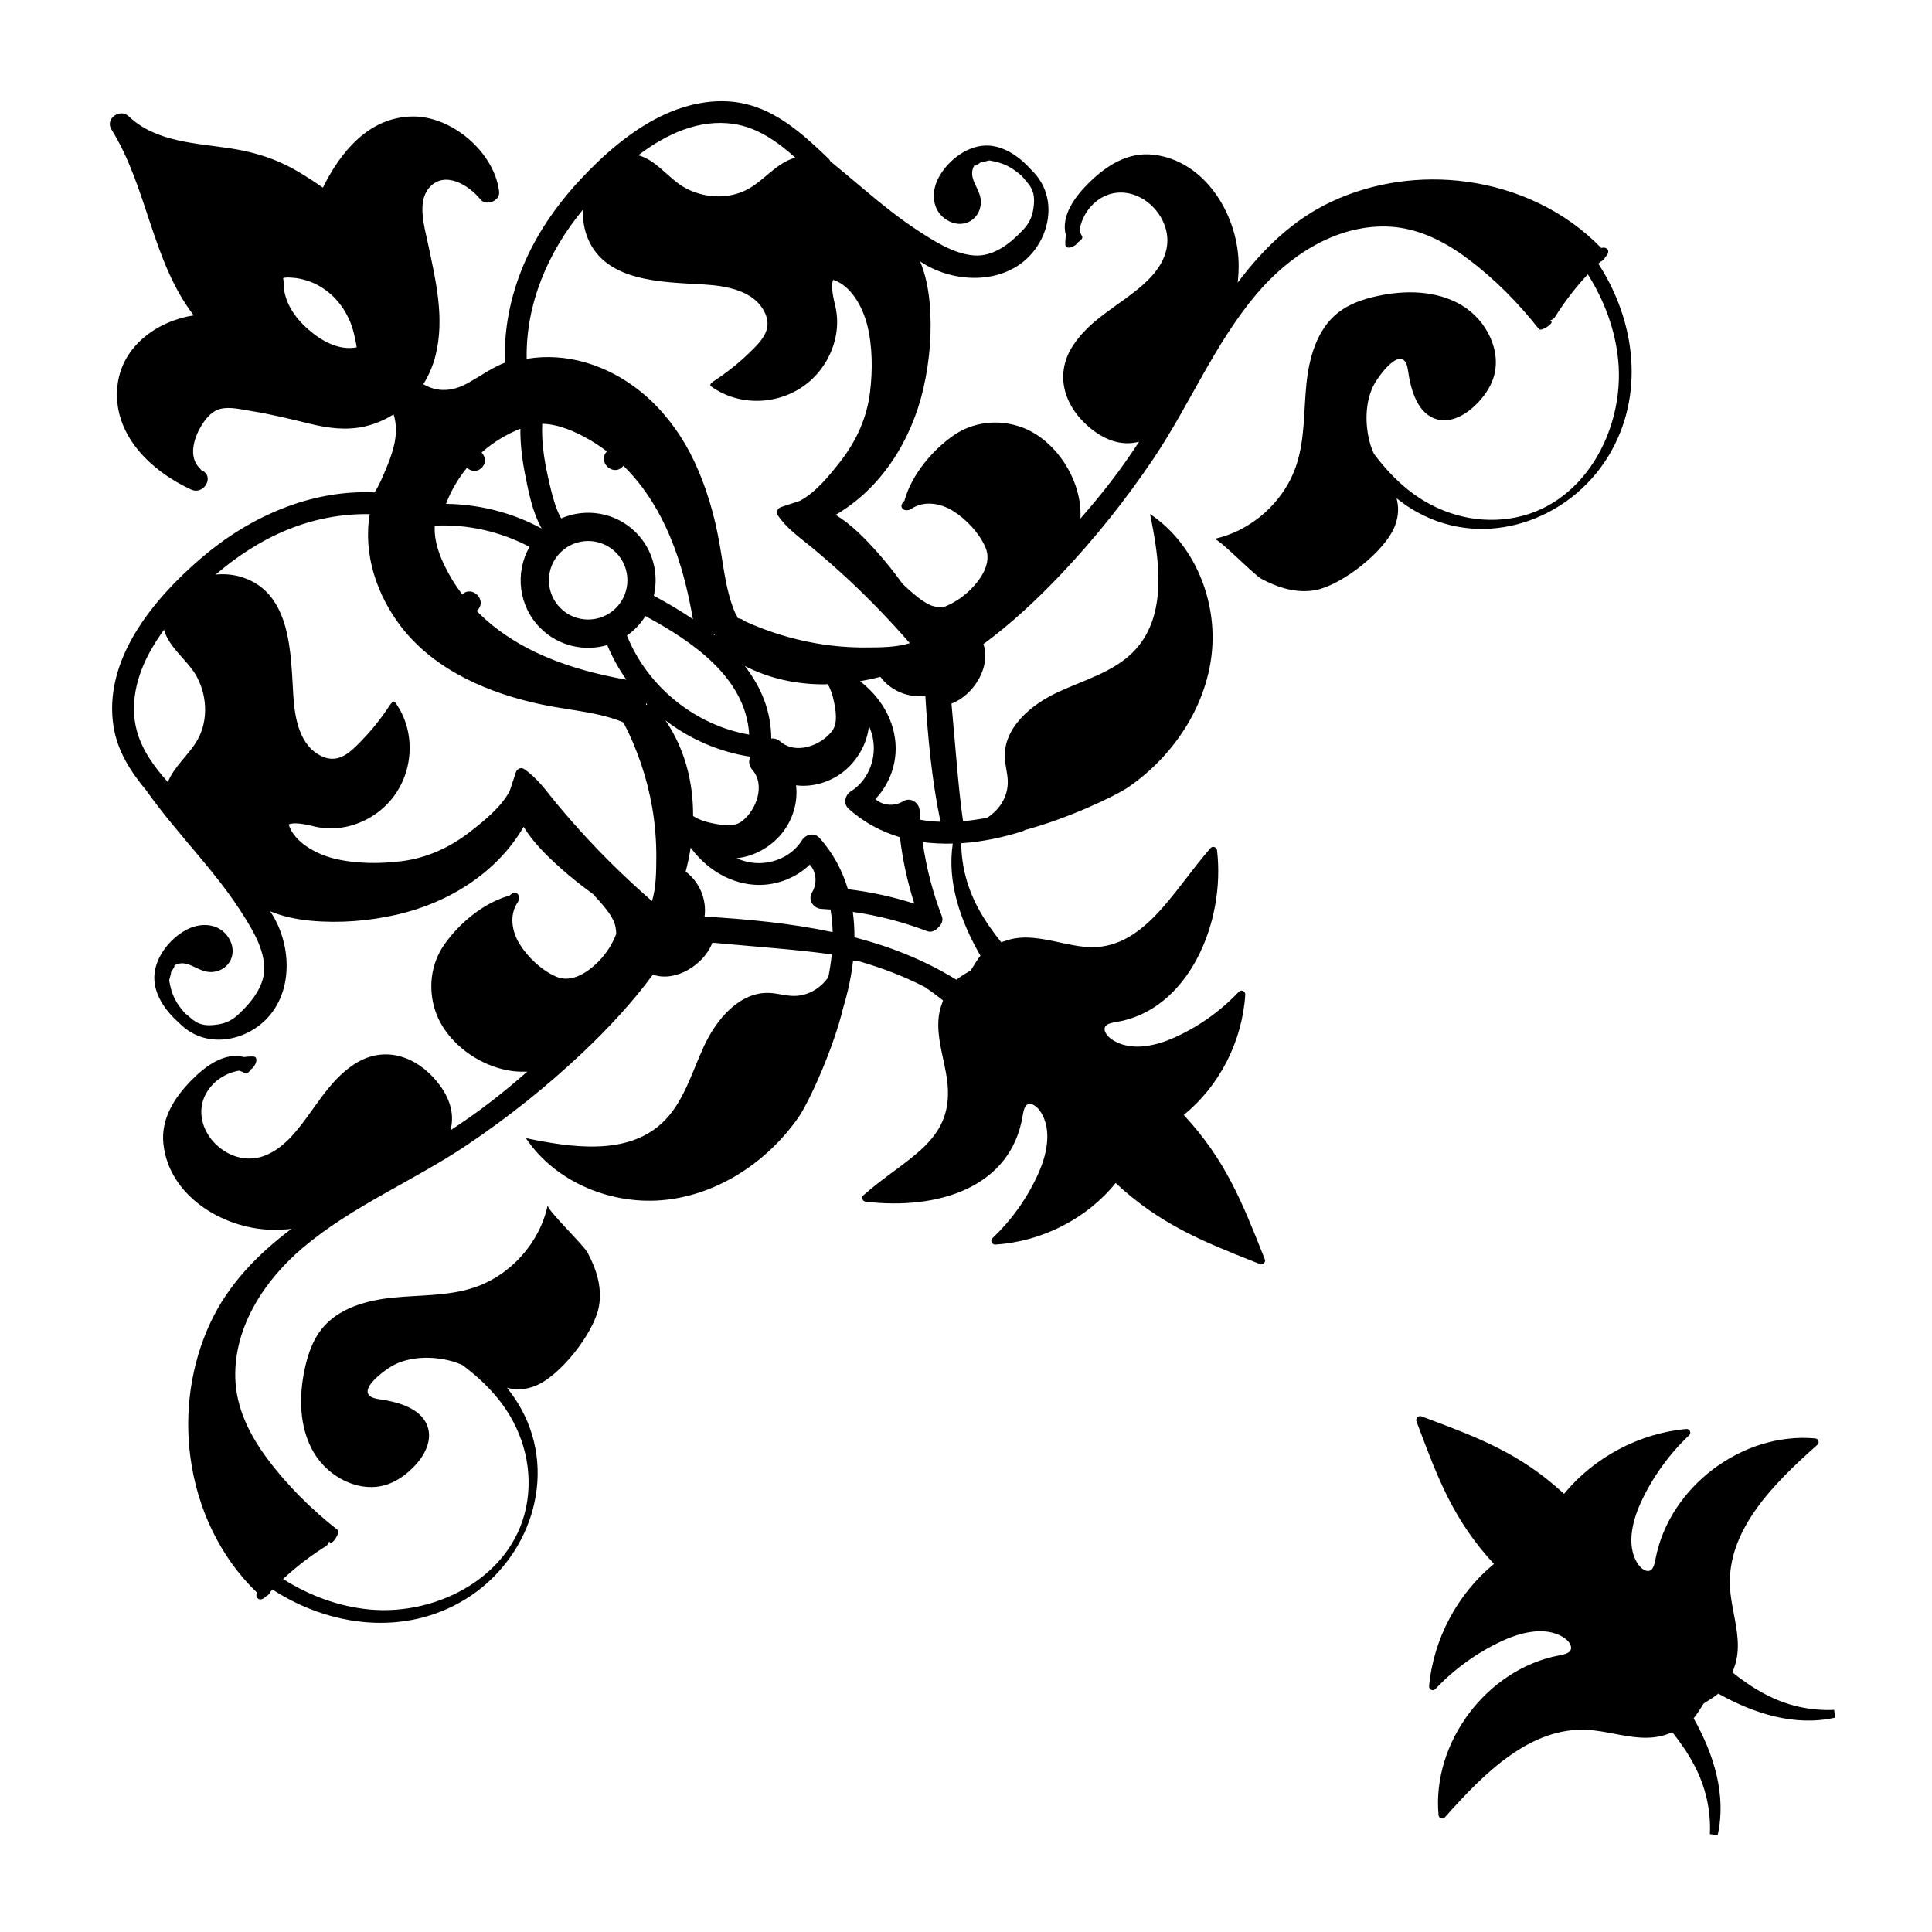 <?xml version="1.0" encoding="UTF-8"?>
<!-- Uploaded to: ICON Repo, www.svgrepo.com, Generator: ICON Repo Mixer Tools -->
<svg fill="#000000" width="800px" height="800px" version="1.1" viewBox="144 144 512 512" xmlns="http://www.w3.org/2000/svg">
 <g>
  <path d="m599.37 592.83c9.43 5.281 20.238 8.766 30.965 6.363l-0.254-2.062c-6.383 0.305-12.668-1.164-18.262-4.137-3.086-1.609-5.949-3.594-8.715-5.785 0.195-0.508 0.391-1.043 0.598-1.648 1.555-4.555 0.652-9.312-0.223-13.91-0.43-2.266-0.875-4.609-1.008-6.871-0.895-15.199 11.488-27.535 23.16-37.895 0.309-0.285 0.398-0.66 0.277-1.027s-0.449-0.625-0.832-0.66c-19.309-1.773-38.691 12.82-42.328 31.871-0.281 1.473-0.582 2.723-1.461 3.141-1 0.469-2.367-0.496-3.152-1.637-3.598-5.273-1.027-12.699 0.82-16.652 3.059-6.531 7.43-12.613 12.688-17.555 0.285-0.316 0.387-0.723 0.219-1.102-0.168-0.375-0.559-0.602-0.969-0.566-12.445 1.117-24.488 7.516-32.402 17.188-11.57-10.703-22.664-14.863-36.633-20.102l-1.18-0.441c-0.375-0.141-0.777-0.027-1.043 0.262-0.293 0.266-0.402 0.672-0.262 1.043l0.441 1.18c5.238 13.965 9.395 25.059 20.102 36.633-9.672 7.914-16.07 19.953-17.188 32.402-0.035 0.41 0.191 0.801 0.566 0.969s0.785 0.066 1.102-0.219c4.941-5.262 11.02-9.633 17.555-12.688 3.957-1.852 11.379-4.422 16.652-0.82 1.145 0.781 2.109 2.148 1.637 3.152-0.418 0.879-1.664 1.18-3.141 1.461-19.051 3.637-33.645 23.016-31.871 42.328 0.035 0.387 0.297 0.711 0.66 0.832 0.367 0.121 0.742 0.031 1.027-0.277 10.363-11.672 22.695-24.055 37.895-23.16 2.262 0.133 4.606 0.578 6.871 1.008 4.598 0.875 9.355 1.781 13.91 0.223 0.59-0.203 1.117-0.395 1.613-0.586 2.195 2.766 4.188 5.637 5.797 8.727 2.969 5.594 4.438 11.879 4.137 18.262l2.062 0.254c2.402-10.727-1.082-21.531-6.363-30.961 0.816-0.996 1.621-2.25 2.644-3.914 1.645-1.016 2.894-1.812 3.887-2.621z"/>
  <path d="m519.72 279.8c17.965 9.891 40.109 2.125 50.488-14.875 9.805-16.062 7.269-35.809-2.633-51.039 0.172-0.164 0.34-0.332 0.512-0.492 0.598-0.25 1.121-0.746 1.355-1.309 0.02-0.02 0.039-0.039 0.059-0.055 0.566-0.508 1.074-1.52 0.332-2.129-0.41-0.34-0.973-0.332-1.5-0.18-9.43-9.789-22.266-15.754-35.688-17.57-12.152-1.645-24.727 0.109-35.844 5.316-10.168 4.766-18.156 12.582-24.805 21.441 0.211-1.82 0.301-3.66 0.242-5.504-0.406-12.773-8.984-26.906-22.684-28.418-6.668-0.734-12.32 2.891-16.898 7.379-3.656 3.59-7.594 8.754-6.195 13.965-0.109 0.824-0.168 1.664-0.133 2.512 0.059 1.48 2.641 0.613 3.363-0.641 0.75-0.48 1.336-1.121 1.086-1.543-0.309-0.523-0.527-1.062-0.707-1.605 0.594-3.574 2.719-6.856 5.914-8.688 4.07-2.332 8.848-1.469 12.398 1.41 2.949 2.391 4.961 6.059 4.984 9.895 0.027 4.691-2.961 8.668-6.305 11.656-6.188 5.527-14.012 9.078-18.684 16.211-4.731 7.227-2.715 15.18 3.383 20.887 3.055 2.859 7.012 5.152 11.312 5.039 0.965-0.023 1.906-0.168 2.812-0.414-2.383 3.637-4.875 7.207-7.559 10.676-2.57 3.32-5.242 6.555-8.012 9.699 0.617-10.09-6.613-21.141-15.879-24.316-6-2.055-12.594-1.32-17.812 2.336-5.606 3.93-10.895 10.266-12.836 16.898-0.031 0.109-0.047 0.203-0.059 0.301-0.559 0.676-1.125 1.23-0.68 1.973 0.469 0.781 1.711 0.734 2.391 0.27 3.363-2.293 7.703-1.578 11.02 0.453 3.531 2.164 7.09 5.938 8.723 9.785 1.723 4.062-1.172 8.309-3.977 11.105-2.102 2.094-4.621 3.715-7.379 4.762-1.238-0.039-2.445-0.207-3.617-0.789-1.883-0.934-3.473-2.285-5.047-3.656-0.672-0.586-1.309-1.211-1.973-1.809-2.117-2.953-4.383-5.805-6.809-8.52-3.207-3.59-6.766-7.246-10.926-9.777 12.176-7.074 20.109-19.828 23.254-33.492 1.707-7.41 2.34-15.289 1.641-22.867-0.344-3.711-1.102-7.41-2.508-10.809 0.578 0.371 1.145 0.754 1.746 1.086 9.902 5.473 23.805 4.519 29.883-6.047 2.555-4.441 3.262-9.996 1.105-14.734-0.812-1.785-1.977-3.309-3.34-4.637-2.891-3.262-6.824-6.043-11.047-6.348-5.504-0.398-11 3.844-13.477 8.535-2.219 4.199-1.594 9.504 3.082 11.629 3.848 1.75 7.863-0.668 8.141-4.871 0.254-3.824-3.754-6.418-1.758-10 0.297-0.082-0.016 0.375 1.809-0.902 0.168 0.16 1.957-0.504 2.262-0.453 3.668 0.625 5.879 1.707 8.633 4.199 0.02 0.02 0.992 1.203 1.012 1.227 2.066 2.203 2.445 4.195 1.957 7.383-0.348 2.277-1.168 3.894-2.699 5.539-3.348 3.59-7.828 7.203-13.008 6.816-5.379-0.406-10.555-3.766-14.949-6.633-4.812-3.137-9.289-6.746-13.688-10.434-3.133-2.621-6.242-5.285-9.414-7.867-0.141-0.262-0.316-0.52-0.57-0.766-6.004-5.75-12.398-11.672-20.555-14.086-7.922-2.344-16.426-0.699-23.719 2.84-8.156 3.957-15.379 10.316-21.516 16.906-6.258 6.723-11.594 14.395-15.121 22.898-3.359 8.098-5.125 16.777-4.769 25.547-3.371 1.285-6.426 3.504-9.602 5.285-2.207 1.238-4.465 2.055-7.019 1.953-1.812-0.074-3.5-0.629-5.035-1.516 1.449-2.324 2.559-4.891 3.242-7.621 2.481-9.883 0.047-19.93-2.004-29.641-0.906-4.293-2.973-10.969 0.289-14.773 4.102-4.781 10.621-0.66 13.609 3.059 1.512 1.883 5.246 0.383 4.957-2.051-1.25-10.461-12.613-20.191-23.188-19.93-11.391 0.293-18.859 9.395-23.512 18.859-3.254-2.25-6.574-4.418-10.141-6.141-4.422-2.137-9.07-3.414-13.91-4.188-9.348-1.496-20.152-1.625-27.406-8.574-2.301-2.203-6.356 0.625-4.578 3.488 9.551 15.359 10.734 34.91 21.793 49.266-9.691 1.5-18.918 8.16-20.172 18.359-1.594 12.977 8.652 22.805 19.5 27.809 3.367 1.551 6.273-3.481 2.867-5.051-0.066-0.031-0.133-0.066-0.199-0.098-0.117-0.184-0.262-0.363-0.434-0.535-2.996-2.961-1.543-7.828 0.34-11.02 1.203-2.039 2.879-4.164 5.297-4.711 2.531-0.574 5.547 0.207 8.055 0.605 5.324 0.848 10.512 2.148 15.746 3.418 4.727 1.145 9.496 1.758 14.293 0.672 2.785-0.629 5.359-1.738 7.672-3.211 0.844 2.582 0.781 5.394 0.137 8.156-0.508 2.172-1.277 4.277-2.152 6.324-0.898 2.098-1.77 4.285-3.031 6.203-17.035-0.773-33.227 6.504-45.996 17.453-12.59 10.797-26 26.871-23.16 44.641 1.031 6.441 4.519 11.926 8.656 16.871 4.359 6.168 9.348 11.902 14.199 17.703 3.684 4.398 7.297 8.875 10.434 13.688 2.863 4.394 6.227 9.574 6.633 14.949 0.391 5.18-3.223 9.66-6.816 13.008-1.645 1.535-3.262 2.356-5.539 2.703-3.188 0.484-5.184 0.105-7.383-1.957-0.023-0.02-1.203-0.992-1.227-1.012-2.492-2.754-3.574-4.965-4.199-8.633-0.051-0.305 0.613-2.09 0.453-2.262 1.277-1.824 0.82-1.512 0.902-1.809 3.578-1.996 6.176 2.012 10 1.758 4.203-0.277 6.621-4.293 4.871-8.141-2.125-4.672-7.43-5.297-11.629-3.082-4.691 2.477-8.938 7.969-8.535 13.477 0.309 4.227 3.086 8.156 6.348 11.047 1.324 1.363 2.848 2.527 4.637 3.34 4.742 2.156 10.293 1.449 14.734-1.105 10.566-6.078 11.52-19.98 6.047-29.883-0.332-0.602-0.715-1.172-1.086-1.746 3.398 1.406 7.102 2.164 10.809 2.508 7.578 0.703 15.457 0.066 22.867-1.641 13.664-3.144 26.414-11.078 33.492-23.254 2.527 4.16 6.188 7.719 9.777 10.926 2.715 2.43 5.566 4.691 8.52 6.809 0.598 0.66 1.223 1.297 1.809 1.973 1.375 1.574 2.723 3.16 3.656 5.047 0.582 1.172 0.75 2.379 0.789 3.617-1.047 2.754-2.668 5.277-4.762 7.379-2.793 2.805-7.039 5.699-11.105 3.977-3.852-1.629-7.621-5.188-9.785-8.723-2.035-3.32-2.75-7.656-0.453-11.02 0.465-0.68 0.516-1.922-0.27-2.391-0.738-0.441-1.297 0.121-1.973 0.68-0.098 0.016-0.195 0.027-0.301 0.059-6.629 1.941-12.969 7.231-16.898 12.836-3.656 5.219-4.394 11.812-2.336 17.812 3.176 9.266 14.227 16.5 24.316 15.879-3.144 2.769-6.379 5.445-9.699 8.012-3.469 2.684-7.039 5.176-10.676 7.559 0.246-0.906 0.387-1.848 0.414-2.812 0.113-4.301-2.18-8.258-5.039-11.312-5.707-6.098-13.66-8.113-20.887-3.383-7.133 4.672-10.684 12.496-16.211 18.684-2.988 3.344-6.965 6.332-11.656 6.305-3.836-0.023-7.5-2.035-9.891-4.984-2.879-3.551-3.746-8.324-1.41-12.398 1.832-3.195 5.113-5.32 8.688-5.914 0.543 0.18 1.082 0.398 1.602 0.707 0.426 0.25 1.062-0.336 1.543-1.086 1.254-0.723 2.121-3.305 0.641-3.363-0.848-0.035-1.688 0.023-2.512 0.133-5.211-1.398-10.375 2.535-13.965 6.195-4.488 4.578-8.113 10.23-7.379 16.898 1.512 13.703 15.641 22.281 28.418 22.684 1.844 0.059 3.684-0.031 5.504-0.242-8.859 6.648-16.676 14.637-21.441 24.805-5.211 11.117-6.961 23.691-5.316 35.844 1.816 13.422 7.781 26.262 17.57 35.688-0.152 0.527-0.16 1.09 0.18 1.5 0.609 0.738 1.617 0.234 2.129-0.332 0.02-0.02 0.039-0.039 0.055-0.059 0.562-0.234 1.059-0.754 1.309-1.355 0.164-0.172 0.328-0.34 0.492-0.512 15.23 9.902 34.977 12.438 51.039 2.633 17-10.379 24.766-32.523 14.875-50.488-1.098-1.996-2.371-3.856-3.766-5.609 2.18 0.582 4.523 0.617 7.227-0.391 6.863-2.555 15.785-14.168 17.105-21 0.973-5.039-0.609-10.023-2.981-14.426-1.117-2.078-10.816-11.363-10.562-12.543-2.152 10.039-9.934 18.676-19.695 21.859-6.785 2.211-14.094 1.895-21.195 2.602-7.102 0.707-14.637 2.789-19.062 8.387-2.32 2.934-3.562 6.578-4.375 10.227-1.672 7.523-1.57 15.812 2.336 22.457 3.906 6.644 12.336 10.953 19.609 8.402 2.523-0.883 4.742-2.496 6.644-4.375 2.769-2.731 5.035-6.598 4.07-10.363-1.336-5.215-7.688-7.059-13.02-7.805-7.875-1.102 1.73-8.129 4.539-9.383 4.453-1.984 9.793-1.977 14.445-0.773 1.102 0.285 2.141 0.68 3.144 1.133 3.512 2.641 6.766 5.598 9.52 9.035 6.086 7.602 9.051 17.215 7.625 26.91-2.871 19.543-23.395 30.523-41.781 28.805-8.191-0.766-16.012-3.703-22.934-8.07 3.492-3.246 7.269-6.168 11.332-8.703 0.461-0.285 0.727-0.746 0.855-1.227 0.129 0.102 0.25 0.207 0.379 0.309 0.535 0.422 2.688-2.762 1.938-3.352-6.977-5.484-13.371-11.801-18.684-18.926-4.695-6.297-8.297-13.488-8.484-21.48-0.32-13.633 7.852-25.922 17.926-34.434 13.176-11.133 29.41-17.73 43.633-27.312 10.801-7.277 21.066-15.465 30.527-24.418 6.688-6.328 13.094-13.176 18.594-20.645 5.945 2.152 13.613-2.648 15.754-8.445 5.379 0.473 10.762 0.945 16.141 1.422 5.176 0.457 10.355 0.949 15.496 1.699-0.199 2.023-0.512 4.035-0.914 6.031-2.156 3.008-5.508 5.078-9.473 4.941-2.035-0.07-4.019-0.684-6.055-0.781-7.902-0.379-14.047 6.852-17.383 14.023-3.336 7.172-5.477 15.312-11.336 20.625-9.277 8.41-23.641 6.383-35.898 3.832 7.914 11.824 23.02 17.922 37.156 16.336 14.141-1.586 27.004-10.234 35.125-21.918 2.703-3.887 9.148-17.879 11.844-29.078 1.203-4.004 2.113-8.156 2.582-12.332 0.582 0.043 1.16 0.09 1.734 0.164 5.914 1.711 11.676 3.894 17.203 6.731 1.676 1.117 3.309 2.324 4.902 3.602-0.18 0.5-0.363 1.031-0.551 1.629-1.434 4.508-0.406 9.273 0.586 13.887 0.488 2.273 0.996 4.621 1.188 6.883 1.289 15.191-10.949 19.203-22.328 29.238-0.301 0.273-0.379 0.648-0.25 1.016 0.129 0.367 0.461 0.637 0.848 0.684 19.312 2.273 38.477-3.812 41.609-22.727 0.242-1.465 0.512-2.703 1.375-3.094 0.984-0.441 2.379 0.555 3.188 1.719 3.731 5.356 1.359 12.695-0.387 16.594-2.879 6.438-7.082 12.391-12.203 17.184-0.273 0.309-0.367 0.711-0.188 1.094 0.18 0.379 0.574 0.617 0.98 0.59 12.391-0.789 24.238-6.859 31.879-16.305 11.824 10.98 23 15.422 37.074 21.012l1.188 0.469c0.375 0.152 0.777 0.051 1.035-0.234 0.285-0.258 0.387-0.656 0.234-1.035l-0.469-1.188c-5.59-14.074-10.031-25.25-21.012-37.074 9.445-7.641 15.512-19.488 16.305-31.879 0.023-0.406-0.211-0.805-0.59-0.98-0.383-0.18-0.785-0.086-1.094 0.188-4.793 5.117-10.746 9.324-17.184 12.203-3.898 1.746-11.238 4.113-16.594 0.387-1.16-0.809-2.16-2.199-1.719-3.188 0.391-0.867 1.633-1.133 3.094-1.375 18.91-3.129 28.879-26.176 26.605-45.488-0.047-0.387-0.312-0.719-0.684-0.848-0.367-0.129-0.742-0.051-1.016 0.25-10.031 11.379-17.926 27.496-33.117 26.207-2.258-0.191-4.609-0.699-6.883-1.188-4.609-0.992-9.379-2.019-13.887-0.586-0.586 0.184-1.102 0.363-1.598 0.543-2.262-2.816-4.324-5.734-6.012-8.859-2.953-5.379-4.555-11.348-4.59-17.387 5.473-0.363 10.957-1.504 16.164-3.148 0.297-0.094 0.543-0.227 0.77-0.375 10.902-2.887 23.801-8.871 27.512-11.449 11.684-8.121 20.332-20.988 21.918-35.125 1.586-14.141-4.512-29.246-16.336-37.156 2.551 12.258 4.578 26.625-3.832 35.898-5.312 5.859-13.453 8-20.625 11.336-7.172 3.336-14.402 9.484-14.023 17.383 0.098 2.035 0.711 4.019 0.781 6.055 0.145 4.176-2.156 7.676-5.43 9.809-2.121 0.422-4.269 0.738-6.422 0.93-0.715-4.984-1.199-10.008-1.641-15.027-0.477-5.379-0.949-10.762-1.422-16.141 5.793-2.137 10.598-9.805 8.445-15.754 7.469-5.5 14.316-11.906 20.645-18.594 8.953-9.461 17.141-19.727 24.418-30.527 9.582-14.223 16.18-30.457 27.312-43.633 8.512-10.074 20.805-18.246 34.434-17.926 7.988 0.188 15.184 3.789 21.48 8.484 7.125 5.312 13.441 11.707 18.926 18.684 0.59 0.75 3.773-1.402 3.352-1.938-0.102-0.129-0.207-0.25-0.309-0.379 0.48-0.129 0.941-0.395 1.227-0.855 2.531-4.059 5.457-7.836 8.703-11.328 4.367 6.926 7.305 14.742 8.07 22.934 1.719 18.387-9.262 38.91-28.805 41.781-9.699 1.422-19.309-1.539-26.91-7.625-3.441-2.754-6.394-6.008-9.035-9.52-0.453-1.004-0.848-2.043-1.133-3.144-1.203-4.652-1.211-9.992 0.773-14.445 1.25-2.809 8.281-12.418 9.383-4.539 0.746 5.332 2.59 11.68 7.805 13.02 3.766 0.965 7.633-1.305 10.363-4.07 1.879-1.902 3.488-4.121 4.375-6.644 2.551-7.273-1.758-15.703-8.402-19.609-6.644-3.906-14.934-4.012-22.457-2.336-3.652 0.812-7.293 2.055-10.227 4.375-5.598 4.426-7.684 11.961-8.387 19.062-0.707 7.102-0.391 14.41-2.602 21.195-3.184 9.762-11.82 17.543-21.859 19.695 1.18-0.254 10.465 9.445 12.543 10.562 4.398 2.367 9.387 3.953 14.426 2.981 6.832-1.32 18.445-10.238 21-17.105 1.008-2.703 0.973-5.043 0.391-7.227 1.75 1.406 3.609 2.676 5.606 3.773zm-294.05-48.527c-3.703-3.246-6.613-7.527-6.519-12.613 0.008-0.34-0.051-0.641-0.133-0.922 0.723-0.312 1.672-0.18 2.457-0.137 1.367 0.074 2.707 0.379 4.008 0.797 2.512 0.809 4.836 2.258 6.731 4.082 2.004 1.93 3.562 4.309 4.613 6.887 0.555 1.359 0.945 2.797 1.234 4.234 0.129 0.629 0.371 1.594 0.461 2.453-4.727 0.887-9.289-1.656-12.852-4.781zm-15.629 182.83 0.023-0.023c0.023-0.016 0.051-0.035 0.074-0.051-0.031 0.023-0.062 0.055-0.098 0.074zm28.883 47.801c0.008-0.004 0.012-0.008 0.02-0.012-0.008 0.004-0.016 0.008-0.02 0.012zm150.3-133.52c0.668 11.191 1.73 22.473 4.019 33.402-1.809-0.066-3.602-0.23-5.367-0.543-0.059-0.797-0.121-1.59-0.156-2.387-0.098-2.109-2.387-3.699-4.336-2.523-2.332 1.402-5.34 1.254-7.406-0.566 3.824-4.004 5.836-9.594 5.301-15.219-0.617-6.488-4.301-12.113-9.359-16.02 1.809-0.309 3.609-0.688 5.394-1.148 2.691 3.652 7.41 5.633 11.91 5.004zm-50.789-151.54c6.359 0.949 11.609 4.715 16.34 8.938-4.828 1.289-8.129 5.84-12.391 8.242-5.312 2.996-12.328 2.531-17.465-0.617-3.981-2.441-7.109-7.016-11.766-8.27 7.523-5.707 16.215-9.648 25.281-8.293zm-39.934 22.695c0.016-0.02 0.031-0.039 0.047-0.055-0.141 2.18 0.102 4.387 0.781 6.473 4.254 12.984 20.277 12.738 31.312 13.438 5.922 0.375 13.48 1.605 16.18 7.746 1.934 4.398-1.309 7.512-4.273 10.387-2.863 2.777-5.992 5.254-9.328 7.434-0.293 0.191-1.414 0.961-0.805 1.402 7.828 5.711 19.035 4.977 26.262-1.41 3.562-3.148 5.996-7.457 6.856-12.133 0.461-2.5 0.414-5.031-0.121-7.512-0.227-1.055-1.434-5.219-0.613-7.152 4.812 1.5 7.887 7.41 9.023 11.977 1.418 5.688 1.445 11.965 0.746 17.762-0.84 6.957-3.711 13.125-8.02 18.609-2.859 3.637-6.289 7.887-10.543 10.215-1.676 0.551-3.348 1.105-5.023 1.656-0.828 0.273-1.441 1.293-0.895 2.121 2.332 3.523 5.805 5.887 9.016 8.543 3.394 2.809 6.703 5.719 9.926 8.723 5.656 5.277 11.004 10.863 16.09 16.688-3.598 1.109-7.691 1.109-11.328 1.137-4.535 0.031-9.074-0.32-13.543-1.102-6.594-1.156-12.969-3.156-19.02-5.922-0.367-0.355-0.855-0.602-1.461-0.684-0.109-0.051-0.215-0.109-0.32-0.16 0.031-0.25-0.406-0.836-0.539-1.117-0.402-0.863-0.734-1.754-1.031-2.66-0.59-1.781-1.043-3.602-1.422-5.441-0.738-3.578-1.191-7.203-1.84-10.797-1.328-7.371-3.426-14.625-6.617-21.414-5.734-12.188-15.617-22.344-28.758-26.199-5.016-1.473-10.336-1.867-15.477-1.023-0.066-0.004-0.125 0.008-0.188 0.008-0.27-14.531 5.691-28.41 14.926-39.535zm65.969 138.24c-2.969 3.836-9.586 6.285-13.652 2.738-0.691-0.605-1.574-0.891-2.426-0.801-0.035-7.41-2.777-13.766-7.016-19.227 6.59 3.394 13.832 4.906 21.195 4.871l0.793-0.062c0.809 1.422 1.32 3.008 1.656 4.691 0.477 2.426 1.078 5.68-0.551 7.789zm-31.062-25.602c-0.035 0.051-0.031 0.117-0.059 0.172-0.199-0.164-0.402-0.328-0.605-0.488 0.223 0.105 0.441 0.211 0.664 0.316zm-20.879-27.066c-5.352-5.352-13.266-6.586-19.816-3.738-0.824-1.445-1.418-3.031-1.902-4.668-0.852-2.875-1.523-5.824-2.098-8.77-0.746-3.824-1.195-7.738-1.008-11.625 4.402 0.082 8.891 2.133 12.555 4.25 1.594 0.922 3.113 1.957 4.578 3.074-2.582 2.644 1.492 6.715 4.129 4.078 0.094-0.094 0.16-0.191 0.234-0.289 1.84 1.809 3.543 3.754 5.078 5.816 7.516 10.098 11.188 22.395 13.312 34.648 0.012 0.078 0.047 0.137 0.066 0.211-3.402-2.316-6.938-4.379-10.387-6.231 1.367-5.832-0.203-12.219-4.742-16.758zm-5.305 20.02c-4.059 4.059-10.66 4.059-14.715 0-4.059-4.059-4.059-10.66 0-14.715 4.059-4.059 10.66-4.059 14.719 0 4.055 4.055 4.055 10.66-0.004 14.715zm-39.473-37.164c1.031 0.945 2.644 1.25 3.922-0.027 1.312-1.312 0.961-2.984-0.051-4.012 3.019-2.676 6.504-4.824 10.285-6.309-0.035 3.941 0.422 7.894 1.184 11.793 0.945 4.836 1.977 10.223 4.457 14.652-7.797-4.234-16.523-6.43-25.352-6.539 1.32-3.481 3.215-6.703 5.555-9.559zm-8.539 15.34c8.688-0.445 17.422 1.559 25.109 5.609-3.891 6.836-2.941 15.699 2.879 21.523 4.789 4.789 11.637 6.293 17.723 4.512 1.359 3.258 3.07 6.332 5.074 9.176-12-2.144-23.996-5.809-33.887-13.168-2.059-1.531-4.004-3.234-5.812-5.074 0.082-0.066 0.164-0.121 0.246-0.199 2.621-2.621-1.391-6.676-4.039-4.16-1.035-1.355-1.996-2.762-2.859-4.227-2.387-4.043-4.723-9.117-4.434-13.992zm-62.867 56.758c-2.203 3.906-6.207 7-7.856 11.203-3.555-3.988-6.769-8.34-8.199-13.5-1.969-7.113-0.07-14.609 3.391-20.938 1.125-2.055 2.41-4.031 3.789-5.949 1.27 4.629 5.82 7.75 8.254 11.715 3.152 5.141 3.621 12.156 0.621 17.469zm120.44 42.734c-5.824-5.086-11.414-10.434-16.688-16.09-3.004-3.223-5.914-6.531-8.723-9.926-2.656-3.211-5.019-6.684-8.543-9.016-0.828-0.547-1.848 0.066-2.121 0.895-0.555 1.676-1.105 3.348-1.656 5.023-2.324 4.254-6.578 7.684-10.215 10.543-5.484 4.312-11.652 7.18-18.609 8.02-5.797 0.699-12.074 0.672-17.762-0.746-4.57-1.137-10.477-4.211-11.977-9.023 1.934-0.816 6.098 0.387 7.152 0.613 2.481 0.535 5.016 0.582 7.512 0.121 4.676-0.859 8.984-3.289 12.133-6.856 6.383-7.227 7.121-18.438 1.41-26.262-0.441-0.605-1.211 0.516-1.402 0.805-2.184 3.336-4.66 6.465-7.434 9.328-2.875 2.965-5.992 6.207-10.387 4.273-6.141-2.699-7.371-10.258-7.746-16.18-0.699-11.035-0.453-27.055-13.438-31.312-2.297-0.754-4.738-0.984-7.133-0.742 5.723-4.934 12.16-9.117 19.176-11.953 6.894-2.789 14.234-4.207 21.648-4.062-1.816 10.637 1.93 21.688 8.566 30.145 8.973 11.434 23.305 17.449 37.18 20.336 4.004 0.832 8.062 1.34 12.078 2.086 1.98 0.367 3.953 0.793 5.883 1.367 1.035 0.309 2.074 0.648 3.07 1.066 0.109 0.047 0.285 0.137 0.484 0.238 3.648 7.047 6.207 14.582 7.582 22.426 0.781 4.469 1.133 9.008 1.102 13.543-0.035 3.648-0.035 7.742-1.145 11.34zm-1.547-52.422c0.086 0.09 0.18 0.172 0.27 0.262-0.086 0.062-0.18 0.117-0.254 0.195-0.062 0.004-0.051-0.188-0.016-0.457zm-5.098-17.957c0.836-0.586 1.641-1.238 2.391-1.984 0.977-0.977 1.805-2.047 2.508-3.176 12.453 6.719 26.629 16.324 27.504 31.418-14.328-2.473-27-12.758-32.402-26.258zm10.211 22.473c6.508 4.996 14.246 8.383 22.523 9.645-0.598 1.105-0.367 2.461 0.484 3.438 3.551 4.066 1.102 10.688-2.738 13.652-2.109 1.633-5.363 1.031-7.789 0.551-1.867-0.371-3.617-0.953-5.152-1.926 0.043-8.949-2.164-17.734-7.328-25.359zm10.363 52.008c0.629-4.5-1.352-9.215-5.004-11.914 0.543-2.098 0.996-4.215 1.32-6.348 3.918 5.281 9.691 9.156 16.367 9.789 5.625 0.535 11.215-1.477 15.219-5.301 1.82 2.07 1.969 5.074 0.566 7.406-1.172 1.949 0.414 4.242 2.523 4.336 0.797 0.035 1.594 0.102 2.387 0.156 0.348 1.969 0.52 3.973 0.566 5.996-11.102-2.359-22.57-3.441-33.945-4.121zm30.418-20.883c-1.312-1.457-3.637-0.902-4.578 0.621-2.715 4.387-8.051 6.606-13.121 5.992-1.484-0.18-2.898-0.602-4.234-1.195 4.625-0.449 9-2.941 11.945-6.508 2.945-3.566 4.383-8.402 3.812-12.809 4.406 0.57 9.242-0.867 12.809-3.812 3.566-2.945 6.059-7.32 6.508-11.945 0.594 1.336 1.016 2.746 1.195 4.234 0.617 5.07-1.605 10.406-5.992 13.121-1.523 0.941-2.074 3.269-0.617 4.578 4.094 3.688 8.727 6.117 13.633 7.574 0.707 5.977 1.984 11.871 3.82 17.605-5.734-1.832-11.629-3.113-17.605-3.82-1.457-4.91-3.887-9.543-7.574-13.637zm35.367 1.539c-1.566 10.211 2.047 20.574 7.332 29.723-0.789 0.973-1.559 2.203-2.535 3.836-1.617 0.969-2.84 1.73-3.809 2.512-0.133-0.078-0.273-0.145-0.406-0.223-8.359-5.094-17.332-8.594-26.641-11.02 0.004-2.262-0.133-4.508-0.441-6.723 6.731 0.953 13.336 2.668 19.711 5.109 1.051 0.402 2.223-0.125 2.941-0.969 0.844-0.719 1.375-1.891 0.969-2.941-2.445-6.375-4.16-12.98-5.109-19.711 2.625 0.367 5.301 0.473 7.988 0.406z"/>
 </g>
</svg>